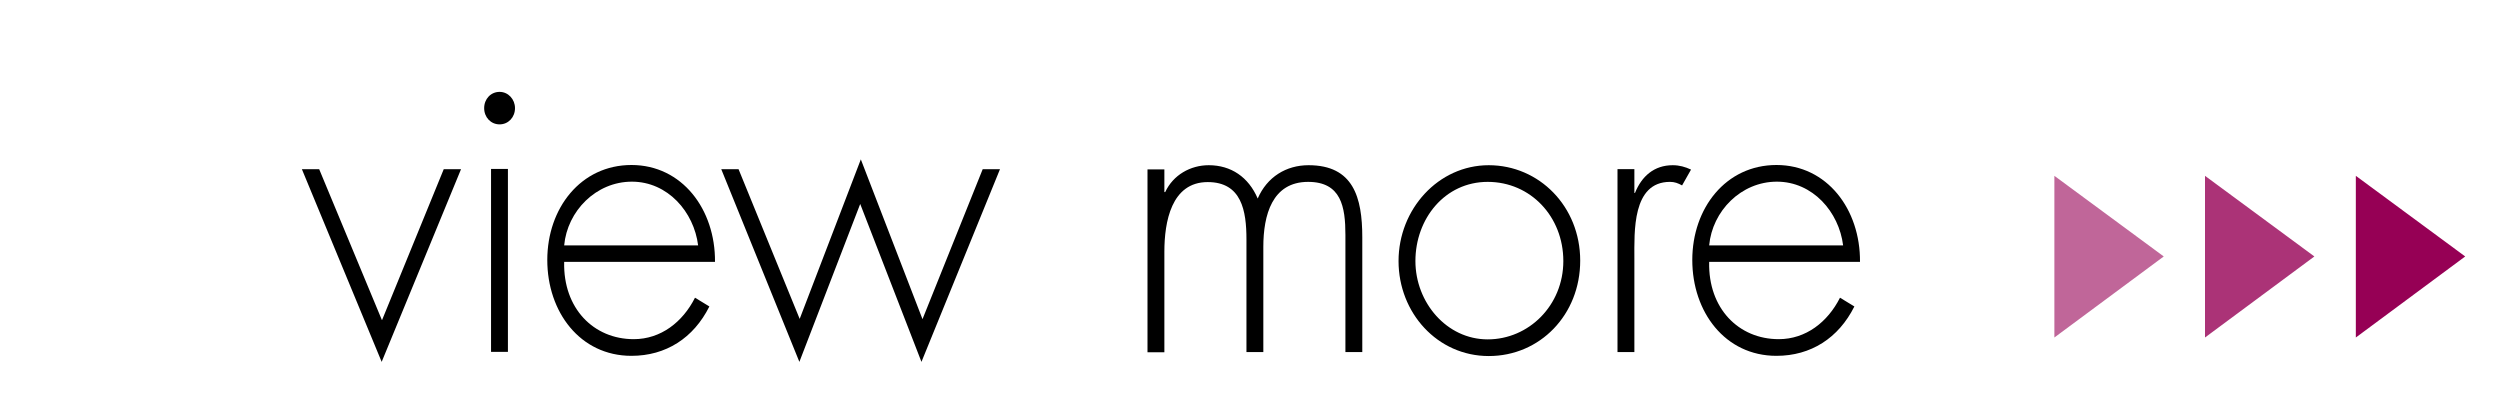<?xml version="1.0" encoding="UTF-8"?>
<svg id="_レイヤー_3" data-name="レイヤー 3" xmlns="http://www.w3.org/2000/svg" viewBox="0 0 120 20">
  <defs>
    <style>
      .cls-1 {
        fill: none;
      }

      .cls-1, .cls-2, .cls-3, .cls-4, .cls-5 {
        stroke-width: 0px;
      }

      .cls-3 {
        fill: #960055;
      }

      .cls-4 {
        fill: #ab3377;
      }

      .cls-5 {
        fill: #c06699;
      }
    </style>
  </defs>
  <g>
    <path class="cls-2" d="m18.34,15.36l2.96-7.24h.83l-3.81,9.25-3.83-9.25h.83l3.01,7.24Z"/>
    <path class="cls-2" d="m24.72,5.19c0,.44-.32.78-.74.78s-.74-.34-.74-.78.32-.78.74-.78.74.36.74.78Zm-.34,11.7h-.81v-8.78h.81v8.78Z"/>
    <path class="cls-2" d="m27.08,12.58c-.05,2.22,1.41,3.7,3.34,3.7,1.3,0,2.35-.82,2.94-1.99l.69.42c-.76,1.52-2.09,2.37-3.74,2.37-2.47,0-4.04-2.11-4.04-4.6s1.61-4.56,4.04-4.56,4.03,2.13,4.01,4.65h-7.24Zm6.43-.8c-.2-1.61-1.46-3.06-3.18-3.06s-3.1,1.41-3.25,3.06h6.43Z"/>
    <path class="cls-2" d="m38.38,15.32l2.94-7.67,2.96,7.67,2.89-7.2h.83l-3.77,9.25-2.94-7.58-2.92,7.58-3.75-9.25h.83l2.94,7.2Z"/>
    <path class="cls-2" d="m55.89,9.22h.04c.38-.82,1.21-1.29,2.09-1.29,1.07,0,1.91.57,2.35,1.6.45-1.04,1.37-1.6,2.44-1.6,2.15,0,2.58,1.54,2.58,3.46v5.51h-.81v-5.62c0-1.35-.2-2.55-1.79-2.55-1.73,0-2.15,1.6-2.15,3.12v5.05h-.81v-5.41c0-1.37-.23-2.75-1.86-2.75-1.75,0-2.08,1.92-2.08,3.34v4.83h-.81v-8.78h.81v1.1Z"/>
    <path class="cls-2" d="m75.85,12.51c0,2.6-1.93,4.58-4.39,4.58s-4.33-2.07-4.33-4.56,1.91-4.6,4.33-4.6,4.39,1.98,4.39,4.58Zm-7.91.02c0,1.99,1.5,3.76,3.47,3.76s3.63-1.63,3.63-3.76-1.57-3.8-3.63-3.8-3.47,1.77-3.47,3.8Z"/>
    <path class="cls-2" d="m78.44,9.26h.04c.32-.8.92-1.33,1.81-1.33.32,0,.6.08.88.21l-.43.76c-.2-.11-.36-.17-.58-.17-1.82,0-1.71,2.39-1.71,3.69v4.48h-.81v-8.78h.81v1.14Z"/>
    <path class="cls-2" d="m82.04,12.58c-.05,2.22,1.41,3.7,3.34,3.7,1.3,0,2.35-.82,2.94-1.99l.69.42c-.76,1.52-2.09,2.37-3.74,2.37-2.47,0-4.04-2.11-4.04-4.6s1.61-4.56,4.04-4.56,4.03,2.13,4.01,4.65h-7.24Zm6.43-.8c-.2-1.61-1.46-3.06-3.18-3.06s-3.1,1.41-3.25,3.06h6.43Z"/>
  </g>
  <path class="cls-5" d="m98.61,8.44l5.25,3.87-5.25,3.89v-7.76Z"/>
  <path class="cls-4" d="m105.84,8.44l5.25,3.87-5.25,3.89v-7.76Z"/>
  <path class="cls-3" d="m113.08,8.44l5.25,3.87-5.25,3.89v-7.76Z"/>
  <path class="cls-1" d="m120,10c0,5.5-4.57,10-10.16,10H10.16C4.57,20,0,15.5,0,10S4.57,0,10.16,0h99.69c5.59,0,10.16,4.5,10.16,10Z"/>
</svg>